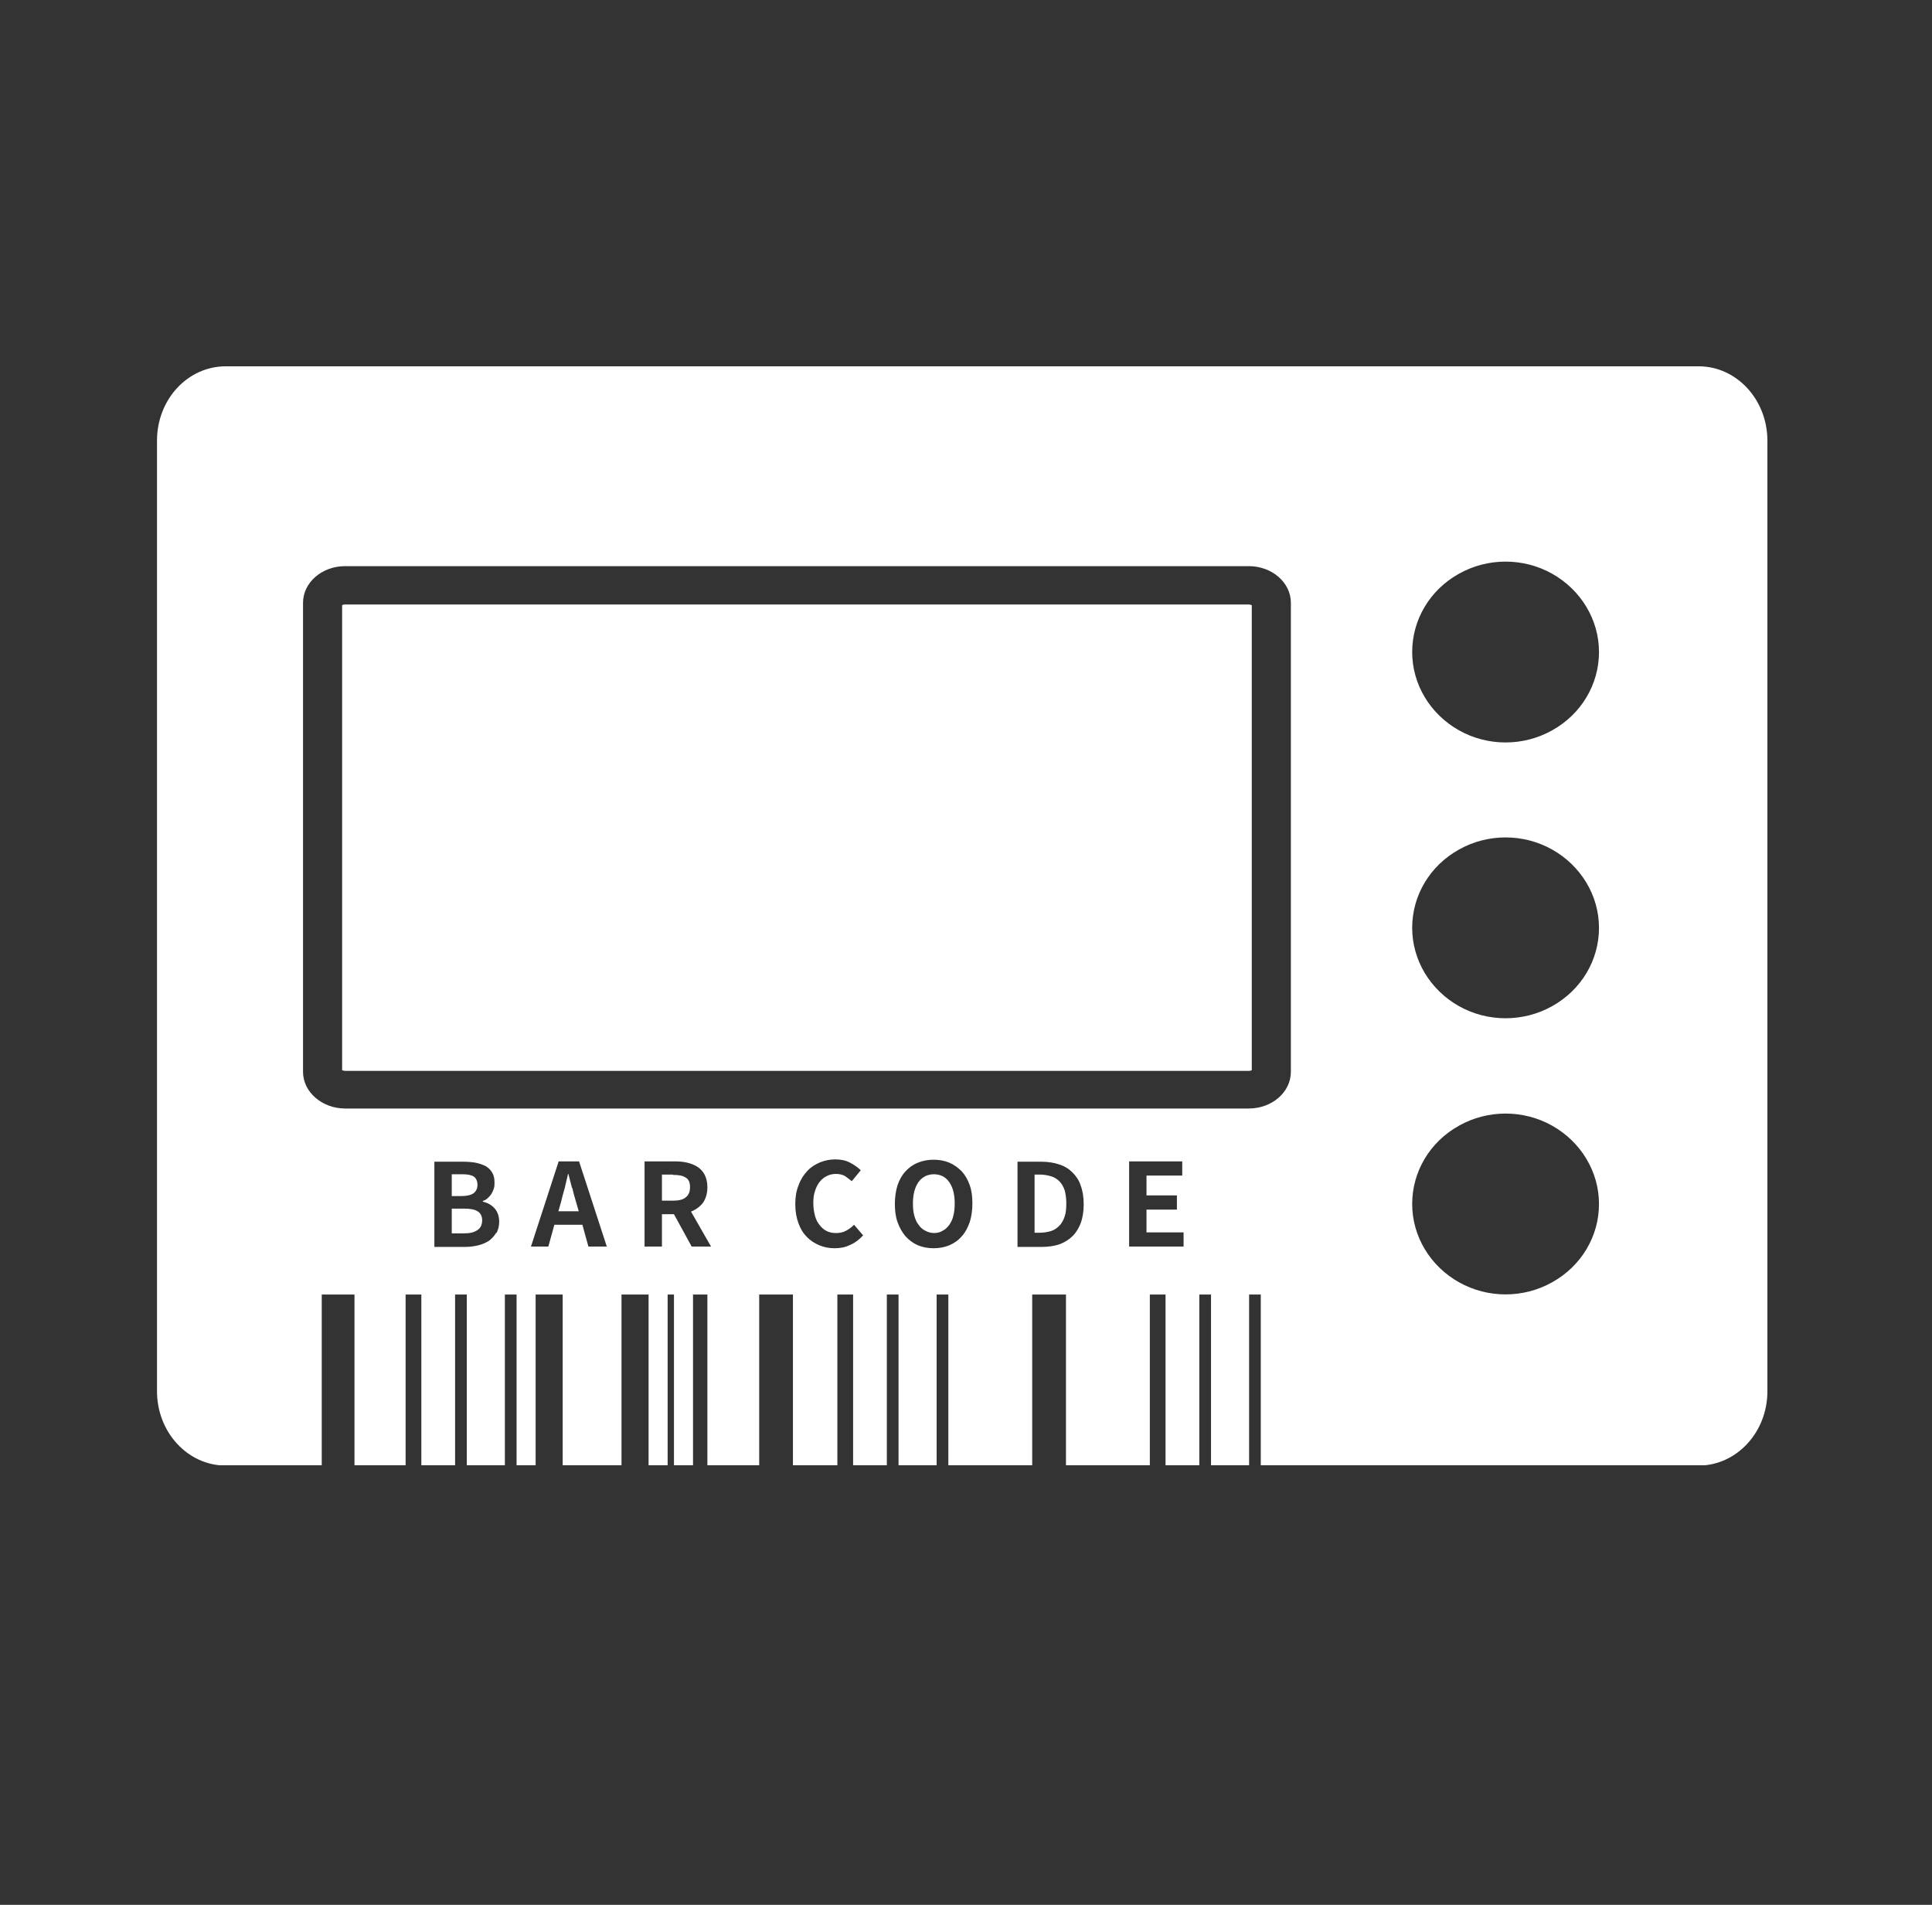 <svg width="71" height="70" viewBox="0 0 71 70" fill="none" xmlns="http://www.w3.org/2000/svg">
<rect x="0" y="0" width="71" height="70" fill="#333333" stroke="none"/>
<g clip-path="url(#clip0_937_25563)">
<path d="M24.731 43.164H24.326V44.123H24.731C24.94 44.123 25.1 44.087 25.198 44.002C25.309 43.917 25.358 43.795 25.358 43.626C25.358 43.456 25.309 43.334 25.198 43.274C25.088 43.201 24.94 43.176 24.731 43.176V43.164Z" fill="white"/>
<path d="M17.412 43.844C17.498 43.771 17.547 43.674 17.547 43.54C17.547 43.407 17.498 43.297 17.412 43.237C17.314 43.176 17.179 43.152 16.982 43.152H16.602V43.953H16.97C17.166 43.953 17.314 43.917 17.412 43.844Z" fill="white"/>
<path d="M34.324 43.152C34.09 43.152 33.894 43.249 33.759 43.431C33.623 43.625 33.55 43.88 33.55 44.22C33.55 44.39 33.562 44.536 33.599 44.669C33.636 44.803 33.685 44.924 33.759 45.009C33.82 45.106 33.906 45.179 34.004 45.227C34.102 45.276 34.201 45.312 34.324 45.312C34.446 45.312 34.545 45.288 34.643 45.227C34.741 45.179 34.815 45.106 34.888 45.009C34.95 44.912 35.011 44.803 35.036 44.669C35.073 44.536 35.085 44.378 35.085 44.22C35.085 43.88 35.011 43.613 34.876 43.431C34.741 43.237 34.545 43.152 34.311 43.152H34.324Z" fill="white"/>
<path d="M21.023 43.662C20.974 43.492 20.937 43.31 20.888 43.14H20.876C20.839 43.31 20.79 43.48 20.753 43.662C20.704 43.832 20.655 44.002 20.618 44.172L20.52 44.512H21.269L21.17 44.172C21.121 44.002 21.072 43.844 21.035 43.662H21.023Z" fill="white"/>
<path d="M17.044 44.415H16.602V45.325H17.044C17.265 45.325 17.424 45.288 17.547 45.203C17.658 45.131 17.719 45.009 17.719 44.839C17.719 44.694 17.658 44.572 17.547 44.512C17.437 44.439 17.265 44.415 17.044 44.415Z" fill="white"/>
<path d="M38.928 43.407C38.842 43.322 38.744 43.261 38.621 43.225C38.498 43.189 38.363 43.164 38.216 43.164H38.02V45.301H38.216C38.363 45.301 38.498 45.276 38.621 45.24C38.744 45.204 38.842 45.131 38.928 45.046C39.014 44.961 39.076 44.852 39.125 44.706C39.174 44.572 39.186 44.402 39.186 44.22C39.186 44.038 39.162 43.868 39.125 43.735C39.076 43.601 39.014 43.492 38.928 43.407Z" fill="white"/>
<path d="M62.483 13.461H8.299C6.899 13.461 5.77 14.675 5.77 16.193V51.127C5.77 52.632 6.899 53.858 8.299 53.858H11.824V47.571H13.027V53.858H14.906V47.571H15.484V53.858H16.724V47.571H17.154V53.858H18.554V47.571H18.984V53.858H19.684V47.571H20.678V53.858H22.84V47.571H23.835V53.858H24.535V47.571H24.768V53.858H25.468V47.571H25.996V53.858H27.9V47.571H29.14V53.858H30.773V47.571H31.351V53.858H32.591V47.571H33.021V53.858H34.421V47.571H34.851V53.858H37.933V47.571H39.174V53.858H42.256V47.571H42.833V53.858H44.074V47.571H44.504V53.858H45.904V47.571H46.333V53.858H62.421C63.809 53.858 64.951 52.644 64.951 51.127V16.193C64.951 14.687 63.821 13.461 62.421 13.461H62.483ZM18.235 45.301C18.173 45.41 18.087 45.507 17.977 45.592C17.866 45.665 17.731 45.725 17.584 45.762C17.436 45.798 17.277 45.822 17.093 45.822H15.963V42.691H17.019C17.178 42.691 17.338 42.703 17.473 42.727C17.608 42.752 17.731 42.8 17.842 42.849C17.94 42.909 18.026 42.982 18.087 43.091C18.149 43.188 18.173 43.31 18.173 43.456C18.173 43.528 18.173 43.601 18.149 43.674C18.124 43.747 18.1 43.807 18.063 43.868C18.026 43.929 17.977 43.977 17.928 44.026C17.878 44.075 17.817 44.111 17.743 44.135V44.16C17.915 44.196 18.063 44.281 18.173 44.402C18.284 44.524 18.345 44.694 18.345 44.9C18.345 45.058 18.308 45.191 18.247 45.313L18.235 45.301ZM21.624 45.81L21.403 45.009H20.372L20.151 45.81H19.512L20.531 42.679H21.28L22.3 45.81H21.637H21.624ZM25.419 45.81L24.768 44.621H24.326V45.81H23.687V42.679H24.793C24.952 42.679 25.112 42.691 25.259 42.727C25.407 42.764 25.529 42.812 25.64 42.885C25.751 42.958 25.837 43.055 25.898 43.176C25.959 43.298 25.996 43.443 25.996 43.626C25.996 43.868 25.935 44.05 25.837 44.196C25.726 44.342 25.579 44.451 25.394 44.524L26.131 45.81H25.419ZM31.24 45.75C31.068 45.835 30.884 45.871 30.675 45.871C30.466 45.871 30.282 45.835 30.11 45.762C29.938 45.689 29.779 45.592 29.644 45.446C29.509 45.313 29.41 45.143 29.337 44.936C29.263 44.73 29.226 44.499 29.226 44.245C29.226 43.99 29.263 43.759 29.349 43.553C29.422 43.346 29.533 43.176 29.668 43.031C29.803 42.885 29.963 42.788 30.135 42.715C30.319 42.642 30.503 42.606 30.7 42.606C30.896 42.606 31.081 42.642 31.24 42.727C31.4 42.812 31.523 42.897 31.633 43.006L31.302 43.407C31.216 43.334 31.13 43.273 31.044 43.213C30.945 43.164 30.847 43.14 30.724 43.14C30.602 43.14 30.491 43.164 30.393 43.213C30.294 43.261 30.196 43.334 30.122 43.431C30.049 43.528 29.988 43.638 29.951 43.771C29.901 43.905 29.889 44.062 29.889 44.22C29.889 44.378 29.914 44.536 29.951 44.681C29.988 44.815 30.049 44.936 30.122 45.021C30.196 45.118 30.282 45.191 30.38 45.24C30.479 45.288 30.589 45.313 30.724 45.313C30.859 45.313 30.982 45.288 31.093 45.228C31.203 45.167 31.302 45.094 31.387 45.009L31.719 45.398C31.584 45.543 31.437 45.665 31.265 45.738L31.24 45.75ZM35.637 44.912C35.563 45.118 35.477 45.288 35.342 45.434C35.219 45.58 35.059 45.689 34.888 45.762C34.716 45.835 34.519 45.871 34.31 45.871C34.102 45.871 33.905 45.835 33.733 45.762C33.561 45.689 33.414 45.58 33.279 45.434C33.156 45.288 33.058 45.118 32.984 44.912C32.91 44.706 32.886 44.475 32.886 44.232C32.886 43.99 32.923 43.747 32.984 43.553C33.058 43.346 33.144 43.188 33.279 43.043C33.401 42.909 33.549 42.8 33.733 42.727C33.905 42.654 34.102 42.618 34.31 42.618C34.519 42.618 34.716 42.654 34.888 42.727C35.059 42.8 35.207 42.909 35.342 43.043C35.465 43.176 35.563 43.346 35.637 43.553C35.71 43.759 35.735 43.977 35.735 44.232C35.735 44.487 35.698 44.718 35.637 44.912ZM39.726 44.924C39.653 45.118 39.554 45.288 39.419 45.422C39.284 45.556 39.124 45.653 38.94 45.725C38.756 45.786 38.535 45.822 38.302 45.822H37.393V42.691H38.265C38.51 42.691 38.731 42.727 38.916 42.788C39.112 42.849 39.272 42.946 39.407 43.079C39.542 43.213 39.653 43.371 39.714 43.565C39.788 43.759 39.825 43.99 39.825 44.257C39.825 44.524 39.788 44.754 39.714 44.949L39.726 44.924ZM43.484 45.81H41.495V42.679H43.447V43.201H42.133V43.929H43.251V44.451H42.133V45.288H43.496V45.81H43.484ZM45.891 40.736H12.684C11.836 40.736 11.136 40.13 11.136 39.389V22.153C11.136 21.412 11.824 20.805 12.684 20.805H45.891C46.751 20.805 47.439 21.412 47.439 22.153V39.389C47.439 40.13 46.751 40.736 45.891 40.736ZM57.042 47.121C55.986 47.716 54.672 47.716 53.616 47.121C52.56 46.527 51.897 45.434 51.897 44.245C51.897 43.055 52.547 41.962 53.616 41.368C54.672 40.773 55.986 40.773 57.042 41.368C58.098 41.962 58.762 43.055 58.762 44.245C58.762 45.434 58.111 46.527 57.042 47.121ZM57.042 36.974C55.986 37.568 54.672 37.568 53.616 36.974C52.56 36.379 51.897 35.286 51.897 34.097C51.897 32.907 52.547 31.815 53.616 31.22C54.672 30.625 55.986 30.625 57.042 31.22C58.098 31.815 58.762 32.907 58.762 34.097C58.762 35.286 58.111 36.379 57.042 36.974ZM57.042 26.838C55.986 27.433 54.672 27.433 53.616 26.838C52.56 26.243 51.897 25.151 51.897 23.961C51.897 22.772 52.547 21.679 53.616 21.084C54.672 20.49 55.986 20.49 57.042 21.084C58.098 21.679 58.762 22.772 58.762 23.961C58.762 25.151 58.111 26.243 57.042 26.838Z" fill="white"/>
<path d="M12.684 22.214C12.684 22.214 12.61 22.214 12.573 22.238V39.329C12.573 39.329 12.647 39.353 12.684 39.353H45.891C45.891 39.353 45.965 39.353 46.002 39.329V22.238C46.002 22.238 45.928 22.214 45.891 22.214H12.684Z" fill="white"/>
</g>
<defs>
<clipPath id="clip0_937_25563">
<rect width="59.231" height="40.385" fill="white" transform="translate(5.77 13.461)"/>
</clipPath>
</defs>
</svg>
